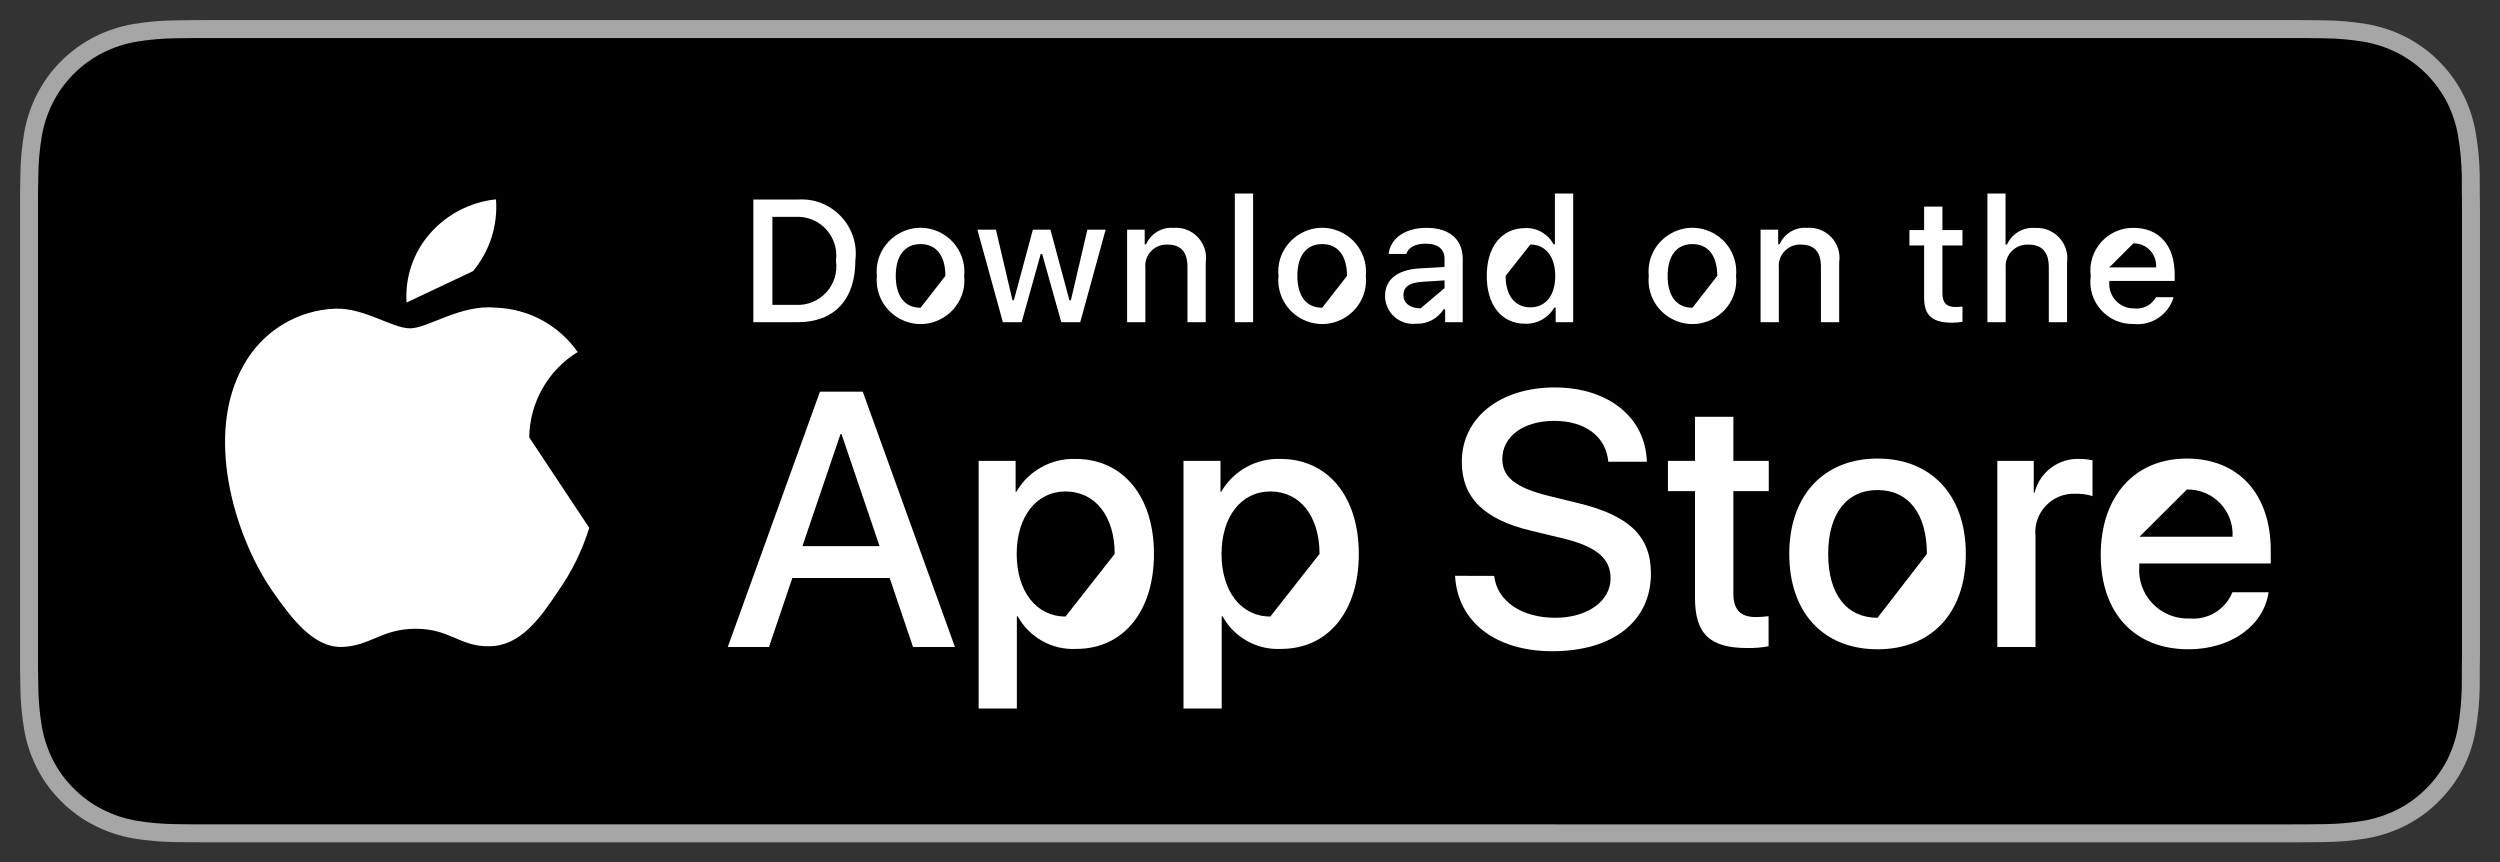 <?xml version="1.0" encoding="UTF-8"?> <svg xmlns="http://www.w3.org/2000/svg" viewBox="5907.029 5116.029 149.528 51.58" data-guides="{&quot;vertical&quot;:[],&quot;horizontal&quot;:[]}"><rect x="5907.029" y="5116.029" width="149.528" height="51.58" fill="#333333" stroke="none"/><path fill="rgb(166, 166, 166)" stroke="none" fill-opacity="1" stroke-width="1.2" stroke-opacity="1" id="tSvg8ba916beb4" title="Path 1" d="M 6043.641 5117.23 C 6002.412 5117.23 5961.182 5117.23 5919.953 5117.23C 5919.502 5117.23 5919.056 5117.23 5918.606 5117.232C 5918.23 5117.234 5917.857 5117.242 5917.477 5117.248C 5916.651 5117.257 5915.827 5117.33 5915.013 5117.465C 5914.199 5117.603 5913.412 5117.863 5912.676 5118.236C 5911.941 5118.612 5911.269 5119.101 5910.686 5119.685C 5910.099 5120.267 5909.61 5120.94 5909.237 5121.678C 5908.863 5122.414 5908.604 5123.204 5908.468 5124.018C 5908.332 5124.832 5908.258 5125.655 5908.248 5126.48C 5908.237 5126.857 5908.236 5127.235 5908.23 5127.612C 5908.23 5137.085 5908.23 5146.558 5908.23 5156.031C 5908.236 5156.413 5908.237 5156.783 5908.248 5157.165C 5908.258 5157.989 5908.332 5158.812 5908.468 5159.626C 5908.604 5160.441 5908.863 5161.231 5909.237 5161.967C 5909.609 5162.703 5910.099 5163.373 5910.686 5163.952C 5911.267 5164.539 5911.939 5165.028 5912.676 5165.401C 5913.412 5165.775 5914.199 5166.037 5915.013 5166.177C 5915.827 5166.311 5916.651 5166.383 5917.477 5166.394C 5917.857 5166.403 5918.23 5166.407 5918.606 5166.407C 5919.056 5166.41 5919.502 5166.41 5919.953 5166.41C 5961.182 5166.41 6002.412 5166.41 6043.641 5166.41C 6044.083 5166.41 6044.532 5166.41 6044.974 5166.407C 6045.349 5166.407 6045.733 5166.403 6046.107 5166.394C 6046.931 5166.384 6047.753 5166.311 6048.566 5166.177C 6049.383 5166.036 6050.173 5165.775 6050.913 5165.401C 6051.649 5165.028 6052.32 5164.538 6052.901 5163.952C 6053.486 5163.371 6053.977 5162.701 6054.354 5161.967C 6054.725 5161.23 6054.982 5160.44 6055.115 5159.626C 6055.252 5158.812 6055.328 5157.99 6055.343 5157.165C 6055.348 5156.783 6055.348 5156.413 6055.348 5156.031C 6055.358 5155.584 6055.358 5155.14 6055.358 5154.686C 6055.358 5146.109 6055.358 5137.532 6055.358 5128.954C 6055.358 5128.504 6055.358 5128.057 6055.348 5127.612C 6055.348 5127.235 6055.348 5126.857 6055.343 5126.48C 6055.328 5125.655 6055.252 5124.832 6055.115 5124.018C 6054.981 5123.204 6054.725 5122.415 6054.354 5121.678C 6053.595 5120.199 6052.391 5118.995 6050.913 5118.236C 6050.173 5117.863 6049.382 5117.604 6048.566 5117.465C 6047.753 5117.329 6046.931 5117.257 6046.107 5117.247C 6045.733 5117.241 6045.349 5117.234 6044.974 5117.232C 6044.532 5117.229 6044.083 5117.229 6043.641 5117.229"></path><path fill="rgb(0, 0, 0)" stroke="none" fill-opacity="1" stroke-width="1.2" stroke-opacity="1" id="tSvg1613e7b6ea9" title="Path 2" d="M 5918.612 5165.334 C 5918.238 5165.334 5917.872 5165.329 5917.501 5165.321C 5916.731 5165.311 5915.963 5165.244 5915.203 5165.12C 5914.494 5164.998 5913.807 5164.771 5913.166 5164.447C 5912.53 5164.125 5911.95 5163.703 5911.448 5163.197C 5910.939 5162.697 5910.515 5162.117 5910.193 5161.48C 5909.868 5160.839 5909.643 5160.152 5909.526 5159.442C 5909.399 5158.68 5909.331 5157.909 5909.321 5157.137C 5909.313 5156.878 5909.303 5156.014 5909.303 5156.014C 5909.303 5146.547 5909.303 5137.079 5909.303 5127.612C 5909.303 5127.612 5909.314 5126.762 5909.321 5126.512C 5909.33 5125.741 5909.398 5124.971 5909.524 5124.21C 5909.642 5123.499 5909.867 5122.81 5910.193 5122.167C 5910.513 5121.53 5910.935 5120.95 5911.441 5120.448C 5911.946 5119.941 5912.528 5119.517 5913.165 5119.191C 5913.805 5118.867 5914.49 5118.642 5915.198 5118.522C 5915.96 5118.397 5916.731 5118.33 5917.504 5118.32C 5917.874 5118.315 5918.243 5118.31 5918.613 5118.305C 5960.731 5118.305 6002.85 5118.305 6044.968 5118.305C 6045.342 5118.31 6045.716 5118.316 6046.091 5118.321C 6046.856 5118.33 6047.62 5118.397 6048.375 5118.521C 6049.09 5118.642 6049.782 5118.869 6050.43 5119.194C 6051.706 5119.852 6052.744 5120.892 6053.399 5122.17C 6053.719 5122.809 6053.941 5123.492 6054.057 5124.197C 6054.185 5124.964 6054.256 5125.74 6054.271 5126.517C 6054.274 5126.866 6054.274 5127.24 6054.274 5127.612C 6054.284 5128.073 6054.284 5128.512 6054.284 5128.954C 6054.284 5137.532 6054.284 5146.109 6054.284 5154.686C 6054.284 5155.133 6054.284 5155.569 6054.274 5156.008C 6054.274 5156.408 6054.274 5156.774 6054.27 5157.151C 6054.255 5157.915 6054.185 5158.677 6054.06 5159.43C 6053.945 5160.145 6053.721 5160.837 6053.396 5161.483C 6053.071 5162.113 6052.65 5162.688 6052.147 5163.187C 6051.645 5163.696 6051.064 5164.12 6050.426 5164.444C 6049.78 5164.771 6049.089 5164.999 6048.375 5165.12C 6047.615 5165.245 6046.847 5165.312 6046.077 5165.321C 6045.717 5165.329 6045.34 5165.334 6044.974 5165.334C 6044.53 5165.335 6044.085 5165.336 6043.641 5165.336"></path><path fill="rgb(255, 255, 255)" stroke="none" fill-opacity="1" stroke-width="1.2" stroke-opacity="1" id="tSvg1945621a72b" title="Path 3" d="M 5938.683 5142.189 C 5938.71 5140.104 5939.803 5138.177 5941.58 5137.084C 5940.454 5135.476 5938.636 5134.493 5936.673 5134.431C 5934.609 5134.215 5932.607 5135.667 5931.555 5135.667C 5930.483 5135.667 5928.863 5134.453 5927.118 5134.489C 5924.823 5134.563 5922.735 5135.836 5921.619 5137.843C 5919.241 5141.96 5921.015 5148.01 5923.292 5151.338C 5924.432 5152.967 5925.764 5154.788 5927.507 5154.723C 5929.212 5154.653 5929.849 5153.636 5931.908 5153.636C 5933.947 5153.636 5934.545 5154.723 5936.323 5154.682C 5938.153 5154.652 5939.306 5153.045 5940.405 5151.4C 5941.224 5150.239 5941.854 5148.956 5942.272 5147.598"></path><path fill="rgb(255, 255, 255)" stroke="none" fill-opacity="1" stroke-width="1.2" stroke-opacity="1" id="tSvg57dcc2740e" title="Path 4" d="M 5935.325 5132.243 C 5936.322 5131.045 5936.814 5129.506 5936.695 5127.951C 5935.17 5128.111 5933.762 5128.84 5932.751 5129.992C 5931.752 5131.128 5931.247 5132.615 5931.345 5134.125"></path><path fill="rgb(255, 255, 255)" stroke="none" fill-opacity="1" stroke-width="1.2" stroke-opacity="1" id="tSvg12073a38af1" title="Path 5" d="M 5960.241 5150.598 C 5958.301 5150.598 5956.361 5150.598 5954.421 5150.598C 5953.955 5151.974 5953.489 5153.349 5953.023 5154.725C 5952.202 5154.725 5951.38 5154.725 5950.558 5154.725C 5952.396 5149.635 5954.233 5144.546 5956.071 5139.457C 5956.924 5139.457 5957.778 5139.457 5958.632 5139.457C 5960.469 5144.546 5962.306 5149.635 5964.144 5154.725C 5963.308 5154.725 5962.473 5154.725 5961.637 5154.725C 5961.171 5153.349 5960.706 5151.974 5960.241 5150.598ZM 5955.023 5148.694 C 5956.561 5148.694 5958.099 5148.694 5959.637 5148.694C 5958.879 5146.461 5958.12 5144.229 5957.363 5141.996C 5957.341 5141.996 5957.32 5141.996 5957.299 5141.996"></path><path fill="rgb(255, 255, 255)" stroke="none" fill-opacity="1" stroke-width="1.2" stroke-opacity="1" id="tSvg836486388a" title="Path 6" d="M 5976.049 5149.159 C 5976.049 5152.619 5974.197 5154.841 5971.403 5154.841C 5969.959 5154.917 5968.599 5154.16 5967.901 5152.894C 5967.883 5152.894 5967.866 5152.894 5967.848 5152.894C 5967.848 5154.731 5967.848 5156.569 5967.848 5158.407C 5967.086 5158.407 5966.325 5158.407 5965.563 5158.407C 5965.563 5153.469 5965.563 5148.531 5965.563 5143.593C 5966.3 5143.593 5967.038 5143.593 5967.775 5143.593C 5967.775 5144.21 5967.775 5144.827 5967.775 5145.445C 5967.789 5145.445 5967.803 5145.445 5967.817 5145.445C 5968.546 5144.186 5969.908 5143.43 5971.361 5143.477C 5974.186 5143.477 5976.049 5145.71 5976.049 5149.159ZM 5973.7 5149.159 C 5973.7 5146.906 5972.536 5145.424 5970.759 5145.424C 5969.013 5145.424 5967.839 5146.937 5967.839 5149.159C 5967.839 5151.402 5969.013 5152.904 5970.759 5152.904"></path><path fill="rgb(255, 255, 255)" stroke="none" fill-opacity="1" stroke-width="1.2" stroke-opacity="1" id="tSvg1393cfa23b2" title="Path 7" d="M 5988.301 5149.159 C 5988.301 5152.619 5986.449 5154.841 5983.655 5154.841C 5982.211 5154.917 5980.851 5154.16 5980.153 5152.894C 5980.135 5152.894 5980.117 5152.894 5980.1 5152.894C 5980.1 5154.731 5980.1 5156.569 5980.1 5158.407C 5979.338 5158.407 5978.577 5158.407 5977.815 5158.407C 5977.815 5153.469 5977.815 5148.531 5977.815 5143.593C 5978.552 5143.593 5979.289 5143.593 5980.027 5143.593C 5980.027 5144.21 5980.027 5144.827 5980.027 5145.445C 5980.041 5145.445 5980.055 5145.445 5980.069 5145.445C 5980.798 5144.186 5982.159 5143.43 5983.613 5143.477C 5986.438 5143.477 5988.301 5145.71 5988.301 5149.159ZM 5985.952 5149.159 C 5985.952 5146.906 5984.787 5145.424 5983.01 5145.424C 5981.265 5145.424 5980.09 5146.937 5980.09 5149.159C 5980.09 5151.402 5981.265 5152.904 5983.01 5152.904"></path><path fill="rgb(255, 255, 255)" stroke="none" fill-opacity="1" stroke-width="1.2" stroke-opacity="1" id="tSvgc36061266c" title="Path 8" d="M 5996.398 5150.471 C 5996.567 5151.985 5998.038 5152.979 6000.048 5152.979C 6001.974 5152.979 6003.36 5151.985 6003.36 5150.62C 6003.36 5149.434 6002.524 5148.725 6000.545 5148.239C 5999.886 5148.08 5999.226 5147.921 5998.567 5147.762C 5995.763 5147.085 5994.461 5145.774 5994.461 5143.646C 5994.461 5141.012 5996.757 5139.202 6000.017 5139.202C 6003.243 5139.202 6005.455 5141.012 6005.529 5143.646C 6004.761 5143.646 6003.992 5143.646 6003.223 5143.646C 6003.085 5142.122 6001.825 5141.202 5999.985 5141.202C 5998.144 5141.202 5996.884 5142.133 5996.884 5143.487C 5996.884 5144.567 5997.689 5145.202 5999.657 5145.688C 6000.217 5145.826 6000.778 5145.964 6001.339 5146.101C 6004.472 5146.842 6005.773 5148.1 6005.773 5150.334C 6005.773 5153.19 6003.498 5154.979 5999.879 5154.979C 5996.493 5154.979 5994.207 5153.232 5994.059 5150.47"></path><path fill="rgb(255, 255, 255)" stroke="none" fill-opacity="1" stroke-width="1.2" stroke-opacity="1" id="tSvg67d73e9bcf" title="Path 9" d="M 6010.704 5140.959 C 6010.704 5141.837 6010.704 5142.715 6010.704 5143.593C 6011.41 5143.593 6012.116 5143.593 6012.821 5143.593C 6012.821 5144.196 6012.821 5144.799 6012.821 5145.403C 6012.116 5145.403 6011.41 5145.403 6010.704 5145.403C 6010.704 5147.448 6010.704 5149.494 6010.704 5151.539C 6010.704 5152.493 6011.128 5152.937 6012.059 5152.937C 6012.31 5152.932 6012.561 5152.915 6012.81 5152.884C 6012.81 5153.484 6012.81 5154.083 6012.81 5154.683C 6012.392 5154.761 6011.967 5154.796 6011.541 5154.788C 6009.288 5154.788 6008.409 5153.942 6008.409 5151.783C 6008.409 5149.656 6008.409 5147.529 6008.409 5145.403C 6007.869 5145.403 6007.33 5145.403 6006.79 5145.403C 6006.79 5144.799 6006.79 5144.196 6006.79 5143.593C 6007.33 5143.593 6007.869 5143.593 6008.409 5143.593C 6008.409 5142.715 6008.409 5141.837 6008.409 5140.959"></path><path fill="rgb(255, 255, 255)" stroke="none" fill-opacity="1" stroke-width="1.2" stroke-opacity="1" id="tSvg9cfdcc5a4e" title="Path 10" d="M 6014.047 5149.159 C 6014.047 5145.657 6016.11 5143.456 6019.327 5143.456C 6022.554 5143.456 6024.607 5145.657 6024.607 5149.159C 6024.607 5152.672 6022.565 5154.863 6019.327 5154.863C 6016.089 5154.863 6014.047 5152.672 6014.047 5149.159ZM 6022.279 5149.159 C 6022.279 5146.757 6021.178 5145.339 6019.327 5145.339C 6017.475 5145.339 6016.375 5146.768 6016.375 5149.159C 6016.375 5151.572 6017.475 5152.979 6019.327 5152.979"></path><path fill="rgb(255, 255, 255)" stroke="none" fill-opacity="1" stroke-width="1.2" stroke-opacity="1" id="tSvg2a4364b8ad" title="Path 11" d="M 6026.491 5143.593 C 6027.217 5143.593 6027.944 5143.593 6028.67 5143.593C 6028.67 5144.225 6028.67 5144.856 6028.67 5145.488C 6028.688 5145.488 6028.706 5145.488 6028.723 5145.488C 6029.027 5144.268 6030.145 5143.429 6031.401 5143.477C 6031.664 5143.476 6031.927 5143.504 6032.184 5143.562C 6032.184 5144.274 6032.184 5144.987 6032.184 5145.699C 6031.851 5145.597 6031.504 5145.551 6031.157 5145.561C 6029.746 5145.504 6028.616 5146.719 6028.776 5148.122C 6028.776 5150.323 6028.776 5152.524 6028.776 5154.725C 6028.014 5154.725 6027.253 5154.725 6026.491 5154.725"></path><path fill="rgb(255, 255, 255)" stroke="none" fill-opacity="1" stroke-width="1.2" stroke-opacity="1" id="tSvg151e538beb5" title="Path 12" d="M 6042.718 5151.455 C 6042.411 5153.476 6040.443 5154.863 6037.925 5154.863C 6034.687 5154.863 6032.677 5152.693 6032.677 5149.212C 6032.677 5145.721 6034.698 5143.456 6037.829 5143.456C 6040.909 5143.456 6042.846 5145.572 6042.846 5148.947C 6042.846 5149.208 6042.846 5149.469 6042.846 5149.73C 6040.225 5149.73 6037.604 5149.73 6034.984 5149.73C 6034.984 5149.776 6034.984 5149.822 6034.984 5149.868C 6034.83 5151.606 6036.234 5153.085 6037.978 5153.021C 6039.087 5153.125 6040.132 5152.488 6040.549 5151.455C 6041.272 5151.455 6041.995 5151.455 6042.718 5151.455ZM 6034.994 5148.133 C 6036.849 5148.133 6038.704 5148.133 6040.56 5148.133C 6040.646 5146.576 6039.389 5145.274 6037.829 5145.308"></path><path fill="rgb(255, 255, 255)" stroke="none" fill-opacity="1" stroke-width="1.2" stroke-opacity="1" id="tSvg1591b8b00d3" title="Path 13" d="M 5954.737 5127.964 C 5956.78 5127.818 5958.447 5129.577 5958.189 5131.61C 5958.189 5133.953 5956.922 5135.301 5954.737 5135.301C 5953.854 5135.301 5952.97 5135.301 5952.087 5135.301C 5952.087 5132.855 5952.087 5130.41 5952.087 5127.964C 5952.97 5127.964 5953.854 5127.964 5954.737 5127.964ZM 5953.227 5134.263 C 5953.688 5134.263 5954.149 5134.263 5954.61 5134.263C 5956.071 5134.35 5957.243 5133.072 5957.029 5131.625C 5957.227 5130.184 5956.062 5128.921 5954.61 5129.001C 5954.149 5129.001 5953.688 5129.001 5953.227 5129.001"></path><path fill="rgb(255, 255, 255)" stroke="none" fill-opacity="1" stroke-width="1.2" stroke-opacity="1" id="tSvg50eded33fa" title="Path 14" d="M 5959.476 5132.53 C 5959.284 5130.52 5961.34 5129.056 5963.176 5129.894C 5964.194 5130.359 5964.805 5131.417 5964.698 5132.53C 5964.894 5134.54 5962.84 5136.008 5961.002 5135.172C 5959.981 5134.708 5959.368 5133.646 5959.476 5132.53ZM 5963.574 5132.53 C 5963.574 5131.33 5963.035 5130.628 5962.089 5130.628C 5961.139 5130.628 5960.605 5131.33 5960.605 5132.53C 5960.605 5133.74 5961.139 5134.436 5962.089 5134.436"></path><path fill="rgb(255, 255, 255)" stroke="none" fill-opacity="1" stroke-width="1.2" stroke-opacity="1" id="tSvg5d5ef8fd08" title="Path 15" d="M 5971.639 5135.301 C 5971.261 5135.301 5970.884 5135.301 5970.506 5135.301C 5970.124 5133.941 5969.743 5132.582 5969.362 5131.223C 5969.333 5131.223 5969.304 5131.223 5969.275 5131.223C 5968.895 5132.582 5968.515 5133.941 5968.136 5135.301C 5967.761 5135.301 5967.387 5135.301 5967.013 5135.301C 5966.504 5133.455 5965.996 5131.61 5965.487 5129.764C 5965.856 5129.764 5966.226 5129.764 5966.595 5129.764C 5966.926 5131.172 5967.256 5132.581 5967.587 5133.989C 5967.614 5133.989 5967.641 5133.989 5967.669 5133.989C 5968.048 5132.581 5968.427 5131.172 5968.807 5129.764C 5969.156 5129.764 5969.506 5129.764 5969.855 5129.764C 5970.234 5131.172 5970.614 5132.581 5970.993 5133.989C 5971.022 5133.989 5971.051 5133.989 5971.08 5133.989C 5971.409 5132.581 5971.738 5131.172 5972.067 5129.764C 5972.431 5129.764 5972.795 5129.764 5973.159 5129.764"></path><path fill="rgb(255, 255, 255)" stroke="none" fill-opacity="1" stroke-width="1.2" stroke-opacity="1" id="tSvg151f1f129e9" title="Path 16" d="M 5974.443 5129.764 C 5974.793 5129.764 5975.144 5129.764 5975.495 5129.764C 5975.495 5130.057 5975.495 5130.35 5975.495 5130.644C 5975.522 5130.644 5975.549 5130.644 5975.576 5130.644C 5975.86 5129.996 5976.524 5129.6 5977.229 5129.657C 5978.38 5129.571 5979.314 5130.574 5979.145 5131.716C 5979.145 5132.911 5979.145 5134.106 5979.145 5135.3C 5978.781 5135.3 5978.416 5135.3 5978.052 5135.3C 5978.052 5134.197 5978.052 5133.094 5978.052 5131.991C 5978.052 5131.101 5977.665 5130.659 5976.857 5130.659C 5976.08 5130.622 5975.453 5131.288 5975.535 5132.062C 5975.535 5133.141 5975.535 5134.221 5975.535 5135.301C 5975.171 5135.301 5974.807 5135.301 5974.443 5135.301"></path><path fill="rgb(255, 255, 255)" stroke="none" fill-opacity="1" stroke-width="1.2" stroke-opacity="1" id="tSvg2c4704a987" title="Path 17" d="M 5980.886 5127.603 C 5981.25 5127.603 5981.614 5127.603 5981.978 5127.603C 5981.978 5130.169 5981.978 5132.735 5981.978 5135.3C 5981.614 5135.3 5981.25 5135.3 5980.886 5135.3"></path><path fill="rgb(255, 255, 255)" stroke="none" fill-opacity="1" stroke-width="1.2" stroke-opacity="1" id="tSvg161b07888bc" title="Path 18" d="M 5983.497 5132.53 C 5983.305 5130.52 5985.361 5129.056 5987.198 5129.894C 5988.215 5130.359 5988.826 5131.417 5988.72 5132.53C 5988.915 5134.54 5986.861 5136.008 5985.023 5135.172C 5984.002 5134.708 5983.389 5133.646 5983.497 5132.53ZM 5987.595 5132.53 C 5987.595 5131.33 5987.056 5130.628 5986.11 5130.628C 5985.16 5130.628 5984.626 5131.33 5984.626 5132.53C 5984.626 5133.74 5985.16 5134.436 5986.11 5134.436"></path><path fill="rgb(255, 255, 255)" stroke="none" fill-opacity="1" stroke-width="1.2" stroke-opacity="1" id="tSvg13e0202b66b" title="Path 19" d="M 5989.87 5133.735 C 5989.87 5132.738 5990.612 5132.164 5991.929 5132.082C 5992.429 5132.053 5992.929 5132.024 5993.429 5131.996C 5993.429 5131.836 5993.429 5131.677 5993.429 5131.518C 5993.429 5130.933 5993.042 5130.603 5992.295 5130.603C 5991.685 5130.603 5991.263 5130.827 5991.142 5131.218C 5990.789 5131.218 5990.436 5131.218 5990.084 5131.218C 5990.195 5130.267 5991.09 5129.657 5992.346 5129.657C 5993.734 5129.657 5994.517 5130.348 5994.517 5131.518C 5994.517 5132.779 5994.517 5134.04 5994.517 5135.301C 5994.166 5135.301 5993.815 5135.301 5993.465 5135.301C 5993.465 5135.041 5993.465 5134.782 5993.465 5134.522C 5993.436 5134.522 5993.407 5134.522 5993.378 5134.522C 5993.021 5135.091 5992.386 5135.423 5991.715 5135.392C 5990.731 5135.494 5989.874 5134.724 5989.87 5133.735ZM 5993.429 5133.262 C 5993.429 5133.108 5993.429 5132.953 5993.429 5132.799C 5992.978 5132.828 5992.528 5132.857 5992.077 5132.885C 5991.314 5132.936 5990.969 5133.196 5990.969 5133.684C 5990.969 5134.182 5991.401 5134.472 5991.995 5134.472"></path><path fill="rgb(255, 255, 255)" stroke="none" fill-opacity="1" stroke-width="1.2" stroke-opacity="1" id="tSvg94a8ea7133" title="Path 20" d="M 5995.953 5132.53 C 5995.953 5130.781 5996.852 5129.672 5998.251 5129.672C 5998.957 5129.64 5999.619 5130.018 5999.949 5130.644C 5999.976 5130.644 6000.003 5130.644 6000.03 5130.644C 6000.03 5129.63 6000.03 5128.616 6000.03 5127.603C 6000.394 5127.603 6000.759 5127.603 6001.123 5127.603C 6001.123 5130.169 6001.123 5132.735 6001.123 5135.3C 6000.774 5135.3 6000.425 5135.3 6000.076 5135.3C 6000.076 5135.009 6000.076 5134.717 6000.076 5134.426C 6000.047 5134.426 6000.018 5134.426 5999.989 5134.426C 5999.635 5135.046 5998.965 5135.418 5998.251 5135.392C 5996.842 5135.392 5995.953 5134.284 5995.953 5132.53ZM 5997.081 5132.53 C 5997.081 5133.704 5997.635 5134.411 5998.561 5134.411C 5999.482 5134.411 6000.051 5133.694 6000.051 5132.535C 6000.051 5131.381 5999.475 5130.654 5998.561 5130.654"></path><path fill="rgb(255, 255, 255)" stroke="none" fill-opacity="1" stroke-width="1.2" stroke-opacity="1" id="tSvg149b1b639d7" title="Path 21" d="M 6005.643 5132.53 C 6005.451 5130.52 6007.507 5129.056 6009.344 5129.894C 6010.361 5130.359 6010.972 5131.417 6010.865 5132.53C 6011.061 5134.54 6009.007 5136.008 6007.169 5135.172C 6006.148 5134.708 6005.535 5133.646 6005.643 5132.53ZM 6009.741 5132.53 C 6009.741 5131.33 6009.202 5130.628 6008.256 5130.628C 6007.306 5130.628 6006.772 5131.33 6006.772 5132.53C 6006.772 5133.74 6007.306 5134.436 6008.256 5134.436"></path><path fill="rgb(255, 255, 255)" stroke="none" fill-opacity="1" stroke-width="1.2" stroke-opacity="1" id="tSvg17dd9cdf8b8" title="Path 22" d="M 6012.331 5129.764 C 6012.682 5129.764 6013.033 5129.764 6013.383 5129.764C 6013.383 5130.057 6013.383 5130.35 6013.383 5130.644C 6013.41 5130.644 6013.438 5130.644 6013.465 5130.644C 6013.749 5129.996 6014.412 5129.6 6015.117 5129.657C 6016.268 5129.571 6017.202 5130.574 6017.033 5131.716C 6017.033 5132.911 6017.033 5134.106 6017.033 5135.3C 6016.669 5135.3 6016.305 5135.3 6015.941 5135.3C 6015.941 5134.197 6015.941 5133.094 6015.941 5131.991C 6015.941 5131.101 6015.554 5130.659 6014.746 5130.659C 6013.968 5130.622 6013.342 5131.288 6013.424 5132.062C 6013.424 5133.141 6013.424 5134.221 6013.424 5135.301C 6013.06 5135.301 6012.696 5135.301 6012.331 5135.301"></path><path fill="rgb(255, 255, 255)" stroke="none" fill-opacity="1" stroke-width="1.2" stroke-opacity="1" id="tSvge915c315f" title="Path 23" d="M 6023.207 5128.386 C 6023.207 5128.854 6023.207 5129.321 6023.207 5129.789C 6023.607 5129.789 6024.007 5129.789 6024.407 5129.789C 6024.407 5130.096 6024.407 5130.403 6024.407 5130.71C 6024.007 5130.71 6023.607 5130.71 6023.207 5130.71C 6023.207 5131.659 6023.207 5132.608 6023.207 5133.557C 6023.207 5134.136 6023.446 5134.39 6023.99 5134.39C 6024.129 5134.39 6024.268 5134.382 6024.407 5134.365C 6024.407 5134.669 6024.407 5134.972 6024.407 5135.275C 6024.21 5135.31 6024.012 5135.329 6023.812 5135.331C 6022.597 5135.331 6022.113 5134.904 6022.113 5133.836C 6022.113 5132.794 6022.113 5131.752 6022.113 5130.71C 6021.82 5130.71 6021.527 5130.71 6021.234 5130.71C 6021.234 5130.403 6021.234 5130.096 6021.234 5129.789C 6021.527 5129.789 6021.82 5129.789 6022.113 5129.789C 6022.113 5129.321 6022.113 5128.854 6022.113 5128.386"></path><path fill="rgb(255, 255, 255)" stroke="none" fill-opacity="1" stroke-width="1.2" stroke-opacity="1" id="tSvg9bb4c5a16c" title="Path 24" d="M 6025.899 5127.603 C 6026.26 5127.603 6026.621 5127.603 6026.982 5127.603C 6026.982 5128.62 6026.982 5129.637 6026.982 5130.654C 6027.011 5130.654 6027.04 5130.654 6027.069 5130.654C 6027.366 5130.001 6028.041 5129.604 6028.757 5129.662C 6029.899 5129.6 6030.816 5130.592 6030.663 5131.726C 6030.663 5132.918 6030.663 5134.109 6030.663 5135.301C 6030.299 5135.301 6029.934 5135.301 6029.57 5135.301C 6029.57 5134.199 6029.57 5133.097 6029.57 5131.996C 6029.57 5131.111 6029.158 5130.663 6028.386 5130.663C 6027.586 5130.598 6026.921 5131.268 6026.992 5132.067C 6026.992 5133.145 6026.992 5134.223 6026.992 5135.3C 6026.628 5135.3 6026.263 5135.3 6025.899 5135.3"></path><path fill="rgb(255, 255, 255)" stroke="none" fill-opacity="1" stroke-width="1.2" stroke-opacity="1" id="tSvga5e1379165" title="Path 25" d="M 6037.034 5133.806 C 6036.728 5134.85 6035.717 5135.525 6034.635 5135.407C 6033.084 5135.448 6031.866 5134.087 6032.078 5132.55C 6031.872 5131.01 6033.077 5129.644 6034.631 5129.657C 6036.171 5129.657 6037.1 5130.71 6037.1 5132.448C 6037.1 5132.575 6037.1 5132.702 6037.1 5132.83C 6035.797 5132.83 6034.494 5132.83 6033.191 5132.83C 6033.191 5132.85 6033.191 5132.87 6033.191 5132.891C 6033.119 5133.751 6033.802 5134.486 6034.665 5134.477C 6035.2 5134.541 6035.72 5134.276 6035.983 5133.806C 6036.333 5133.806 6036.684 5133.806 6037.034 5133.806ZM 6033.191 5132.021 C 6034.123 5132.021 6035.055 5132.021 6035.987 5132.021C 6036.046 5131.235 6035.413 5130.569 6034.625 5130.587"></path><defs></defs></svg> 
